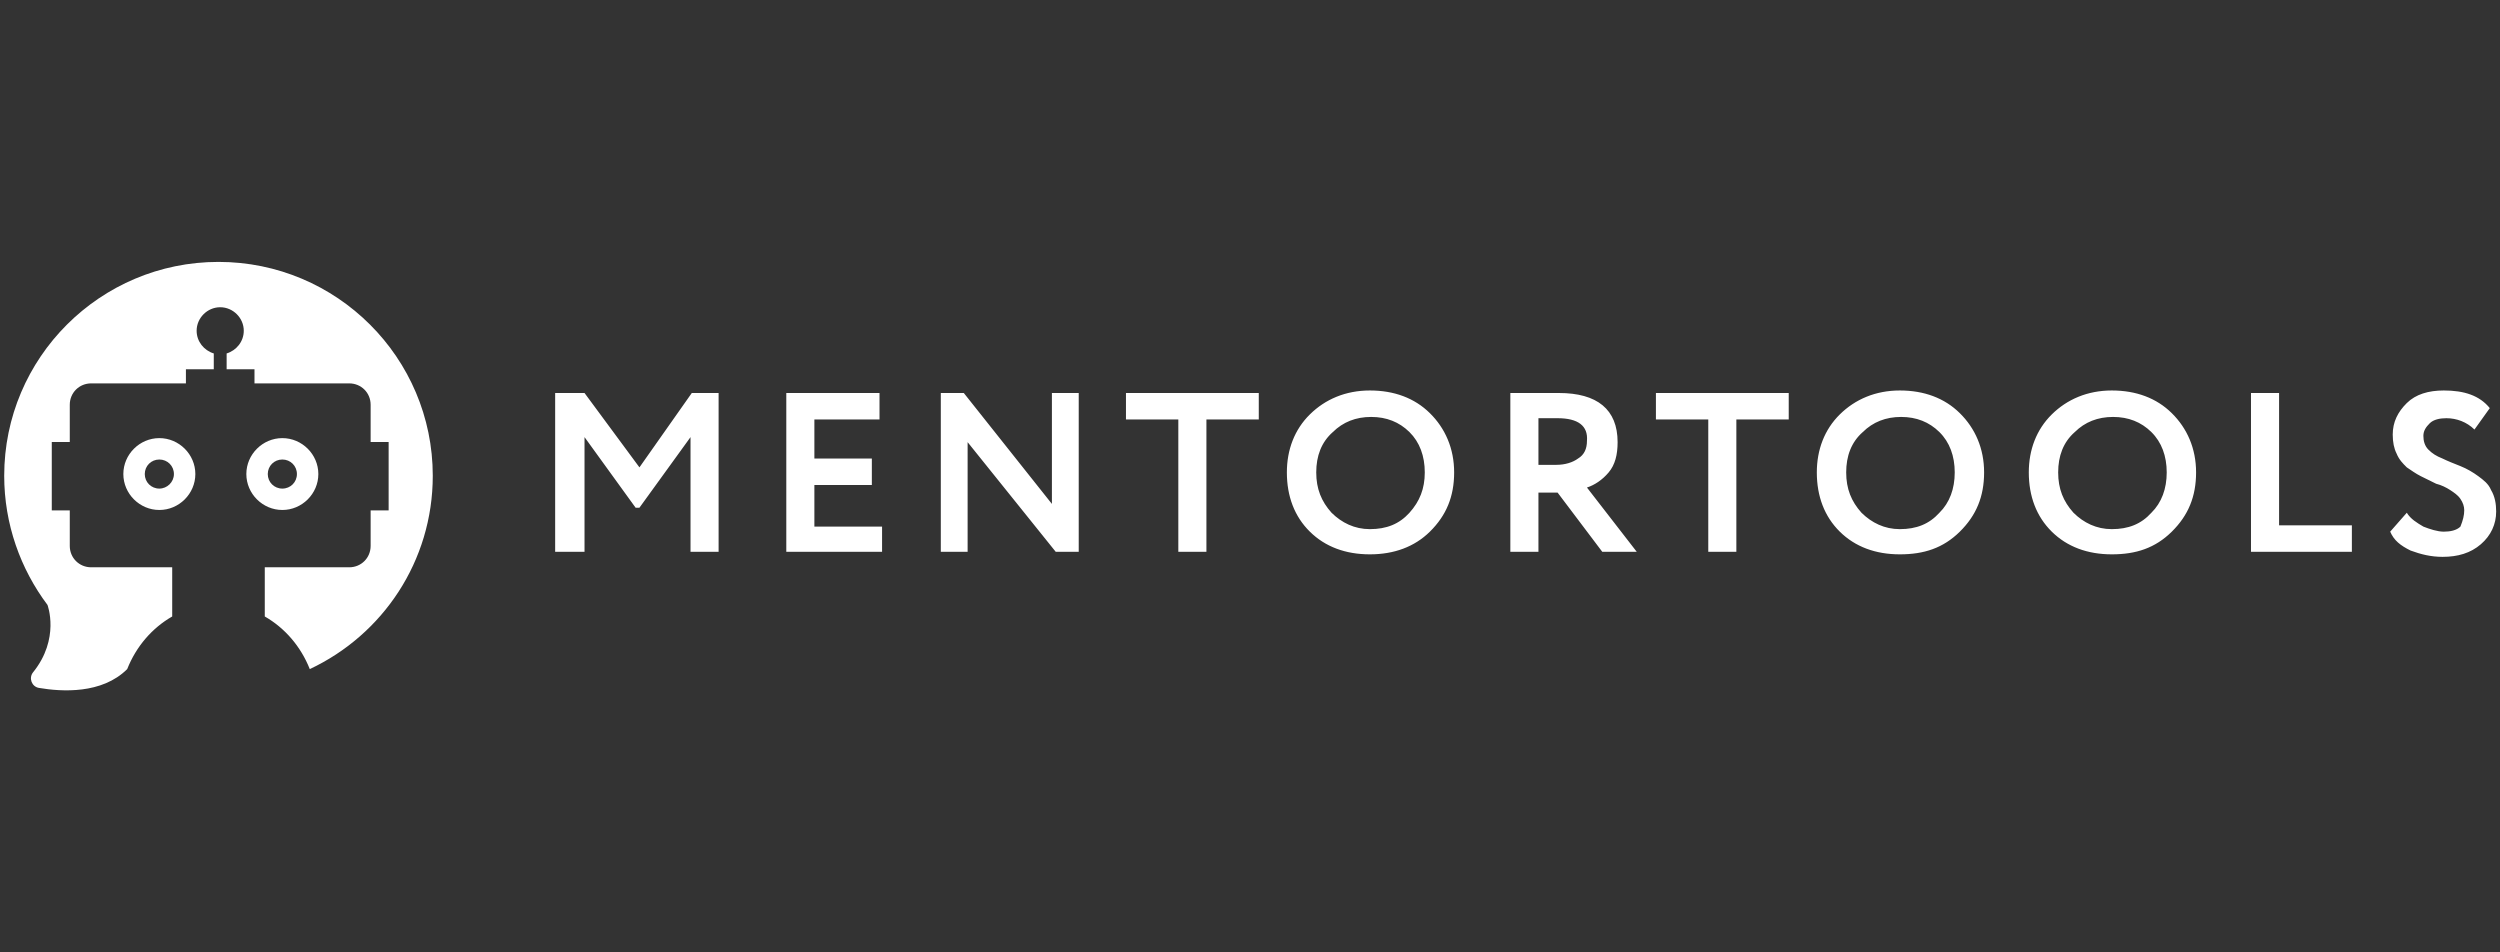 <svg width="210" height="80" viewBox="0 0 210 80" fill="none" xmlns="http://www.w3.org/2000/svg">
<rect x="0" y="0" width="210" height="80" fill="#333333" stroke="none"/>
<g clip-path="url(#clip0_348_1722)">
<g clip-path="url(#clip1_348_1722)">
<path d="M46.633 46.353V33.012H49.1L53.713 39.259L58.111 33.012H60.363V46.353H58.004V36.718L53.713 42.647H53.391L49.1 36.718V46.353H46.633ZM66.049 46.353V33.012H73.879V35.235H68.408V38.518H73.235V40.741H68.408V44.235H74.094V46.353H66.049ZM90.613 46.353H88.682L81.28 37.141V46.353H79.028V33.012H80.959L88.36 42.329V33.012H90.613V46.353ZM94.581 35.235V33.012H105.737V35.235H101.339V46.353H98.979V35.235H94.581ZM108.097 39.682C108.097 37.776 108.74 36.082 110.028 34.812C111.314 33.541 113.031 32.8 115.069 32.8C117.107 32.8 118.824 33.435 120.111 34.706C121.398 35.977 122.148 37.671 122.148 39.682C122.148 41.694 121.506 43.282 120.111 44.659C118.824 45.929 117.107 46.565 115.069 46.565C113.031 46.565 111.314 45.929 110.028 44.659C108.74 43.388 108.097 41.694 108.097 39.682ZM110.564 39.682C110.564 41.059 110.994 42.118 111.851 43.071C112.709 43.918 113.783 44.447 115.069 44.447C116.464 44.447 117.536 44.023 118.395 43.071C119.252 42.118 119.681 41.059 119.681 39.682C119.681 38.306 119.252 37.141 118.395 36.294C117.536 35.447 116.464 35.023 115.177 35.023C113.89 35.023 112.817 35.447 111.958 36.294C110.994 37.141 110.564 38.306 110.564 39.682ZM129.229 46.353H126.869V33.012C127.19 33.012 127.834 33.012 129.014 33.012C130.194 33.012 130.837 33.012 130.945 33.012C134.163 33.012 135.879 34.388 135.879 37.141C135.879 38.2 135.664 39.047 135.128 39.682C134.592 40.318 133.948 40.741 133.304 40.953L137.488 46.353H134.592L130.837 41.377H129.229V46.353ZM130.837 35.129C130.623 35.129 130.086 35.129 129.229 35.129V39.047H130.73C131.481 39.047 132.125 38.835 132.553 38.518C133.09 38.2 133.304 37.671 133.304 37.035C133.412 35.765 132.553 35.129 130.837 35.129ZM139.097 35.235V33.012H150.253V35.235H145.854V46.353H143.495V35.235H139.097ZM152.613 39.682C152.613 37.776 153.257 36.082 154.543 34.812C155.831 33.541 157.547 32.8 159.585 32.8C161.623 32.8 163.339 33.435 164.626 34.706C165.914 35.977 166.665 37.671 166.665 39.682C166.665 41.694 166.021 43.282 164.626 44.659C163.232 46.035 161.623 46.565 159.585 46.565C157.547 46.565 155.831 45.929 154.543 44.659C153.257 43.388 152.613 41.694 152.613 39.682ZM155.08 39.682C155.08 41.059 155.509 42.118 156.366 43.071C157.225 43.918 158.298 44.447 159.585 44.447C160.98 44.447 162.052 44.023 162.91 43.071C163.769 42.224 164.197 41.059 164.197 39.682C164.197 38.306 163.769 37.141 162.91 36.294C162.052 35.447 160.98 35.023 159.692 35.023C158.405 35.023 157.332 35.447 156.474 36.294C155.509 37.141 155.08 38.306 155.08 39.682ZM170.419 39.682C170.419 37.776 171.063 36.082 172.349 34.812C173.637 33.541 175.353 32.8 177.391 32.8C179.43 32.8 181.145 33.435 182.432 34.706C183.72 35.977 184.471 37.671 184.471 39.682C184.471 41.694 183.827 43.282 182.432 44.659C181.038 46.035 179.43 46.565 177.391 46.565C175.353 46.565 173.637 45.929 172.349 44.659C171.063 43.388 170.419 41.694 170.419 39.682ZM172.886 39.682C172.886 41.059 173.315 42.118 174.173 43.071C175.031 43.918 176.104 44.447 177.391 44.447C178.786 44.447 179.858 44.023 180.716 43.071C181.575 42.224 182.004 41.059 182.004 39.682C182.004 38.306 181.575 37.141 180.716 36.294C179.858 35.447 178.786 35.023 177.498 35.023C176.211 35.023 175.138 35.447 174.281 36.294C173.315 37.141 172.886 38.306 172.886 39.682ZM189.083 46.353V33.012H191.443V44.129H197.557V46.353H189.083ZM206.996 42.859C206.996 42.541 206.889 42.224 206.675 41.906C206.46 41.588 206.138 41.377 205.817 41.165C205.495 40.953 205.066 40.741 204.637 40.635C204.207 40.423 203.778 40.212 203.35 40C202.921 39.788 202.492 39.471 202.17 39.259C201.848 38.941 201.526 38.623 201.311 38.094C201.097 37.671 200.989 37.141 200.989 36.506C200.989 35.447 201.419 34.6 202.17 33.859C202.921 33.118 203.993 32.8 205.281 32.8C206.996 32.8 208.284 33.224 209.142 34.282L207.855 36.082C207.211 35.447 206.353 35.129 205.495 35.129C204.959 35.129 204.422 35.235 204.1 35.553C203.778 35.871 203.564 36.188 203.564 36.612C203.564 37.035 203.671 37.459 203.993 37.776C204.315 38.094 204.637 38.306 205.173 38.518C205.602 38.729 206.138 38.941 206.675 39.153C207.211 39.365 207.748 39.682 208.177 40C208.606 40.318 209.034 40.635 209.249 41.165C209.571 41.694 209.678 42.329 209.678 42.965C209.678 44.023 209.249 44.977 208.391 45.718C207.533 46.459 206.46 46.776 205.173 46.776C204.207 46.776 203.35 46.565 202.492 46.247C201.633 45.824 201.097 45.4 200.776 44.659L202.17 43.071C202.492 43.6 203.028 43.918 203.564 44.235C204.1 44.447 204.744 44.659 205.281 44.659C205.817 44.659 206.353 44.553 206.675 44.235C206.889 43.706 206.996 43.282 206.996 42.859Z" fill="white"/>
<path d="M26.741 39.82C26.741 38.168 25.373 36.802 23.717 36.802C22.061 36.802 20.693 38.168 20.693 39.82C20.693 41.473 22.061 42.838 23.717 42.838C25.373 42.838 26.741 41.473 26.741 39.82ZM22.493 39.82C22.493 39.138 23.033 38.599 23.717 38.599C24.401 38.599 24.941 39.138 24.941 39.82C24.941 40.503 24.401 41.042 23.717 41.042C23.033 41.042 22.493 40.503 22.493 39.82ZM13.385 36.802C11.729 36.802 10.361 38.168 10.361 39.82C10.361 41.473 11.729 42.838 13.385 42.838C15.041 42.838 16.409 41.473 16.409 39.82C16.409 38.168 15.041 36.802 13.385 36.802ZM13.385 41.042C12.701 41.042 12.161 40.503 12.161 39.82C12.161 39.138 12.701 38.599 13.385 38.599C14.069 38.599 14.609 39.138 14.609 39.82C14.609 40.503 14.033 41.042 13.385 41.042ZM36.353 39.964C36.353 47.15 32.141 53.329 26.021 56.204C25.265 54.299 23.933 52.755 22.241 51.784V47.653H29.333C30.341 47.653 31.133 46.862 31.133 45.856V42.874H32.645V37.126H31.133V34C31.133 32.994 30.341 32.204 29.333 32.204H21.377V31.018H19.037V29.689C19.865 29.437 20.477 28.683 20.477 27.784C20.477 26.707 19.577 25.808 18.497 25.808C17.417 25.808 16.517 26.707 16.517 27.784C16.517 28.683 17.129 29.437 17.957 29.689V31.018H15.617V32.204H7.661C6.653 32.204 5.861 32.994 5.861 34V37.126H4.349V42.874H5.861V45.856C5.861 46.862 6.653 47.653 7.661 47.653H14.465V51.784C12.773 52.755 11.441 54.299 10.685 56.204C8.561 58.323 5.177 58.108 3.269 57.784C2.657 57.677 2.405 56.958 2.765 56.491C5.069 53.653 3.989 50.814 3.989 50.814C1.721 47.796 0.353 44.024 0.353 39.964C0.353 30.048 8.417 22 18.353 22C28.289 22 36.353 30.048 36.353 39.964Z" fill="white"/>
</g>
</g>
<defs>
<clipPath id="clip0_348_1722">
<rect width="209.647" height="80" fill="white" transform="translate(0.353)"/>
</clipPath>
<clipPath id="clip1_348_1722">
<rect width="209.647" height="36" fill="white" transform="translate(0.353 22)"/>
</clipPath>
</defs>
</svg>
